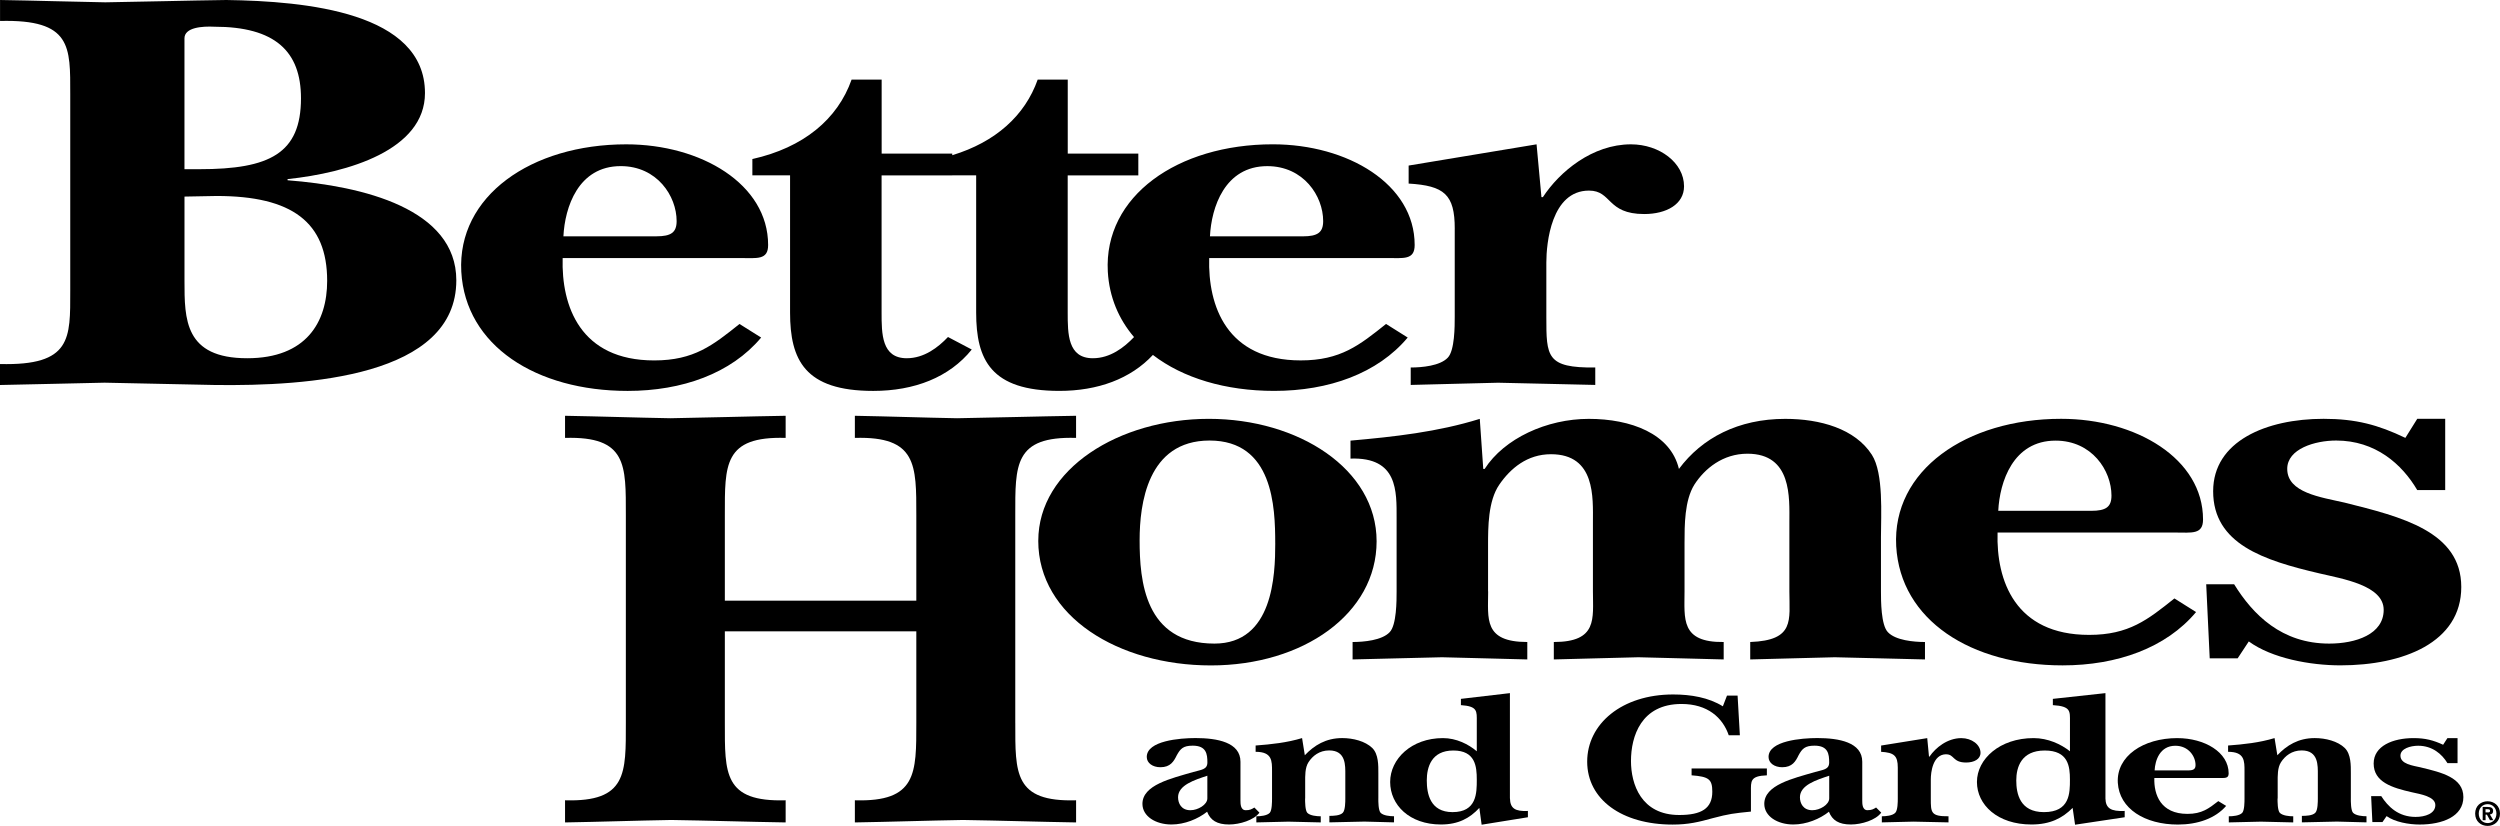 <svg xmlns="http://www.w3.org/2000/svg" fill="none" viewBox="0 0 112 37" height="37" width="112">
<g clip-path="url(#clip0_1191_14841)">
<path fill="black" d="M12.883 8.076V8.024C15.593 7.738 19.039 6.722 19.039 4.169C19.038 0.548 13.719 0.052 10.139 0C8.332 0.025 6.525 0.077 4.719 0.104C3.179 0.079 1.642 0.027 0.002 0V0.939C3.215 0.86 3.147 2.085 3.147 4.221V13.027C3.147 15.164 3.215 16.387 0.002 16.309H0V17.248C1.639 17.221 3.145 17.171 4.684 17.144C6.324 17.171 7.997 17.221 9.637 17.248C13.785 17.3 20.443 16.883 20.443 12.558C20.443 9.353 16.261 8.337 12.883 8.076ZM8.264 1.718C8.264 1.224 9.068 1.17 9.602 1.197C12.313 1.197 13.484 2.292 13.484 4.402C13.484 6.876 12.08 7.58 8.935 7.58H8.264V1.718ZM11.076 16.049C8.265 16.049 8.265 14.303 8.265 12.583V8.807C8.734 8.807 9.235 8.78 9.704 8.78C13.085 8.78 14.657 9.953 14.657 12.583C14.657 14.432 13.719 16.049 11.076 16.049Z"></path>
<path fill="black" d="M34.1 15.123L33.13 14.514C31.939 15.465 31.094 16.147 29.309 16.147C25.991 16.147 25.144 13.709 25.207 11.563V11.561H33.16C33.91 11.561 34.412 11.66 34.412 10.977C34.412 8.246 31.406 6.466 28.055 6.466C23.797 6.466 20.48 8.784 20.666 12.173C20.855 15.49 24.017 17.513 28.118 17.513C30.561 17.513 32.753 16.732 34.099 15.123H34.1ZM27.809 7.442C29.436 7.442 30.313 8.782 30.313 9.904C30.313 10.416 30.063 10.587 29.404 10.587H25.241C25.304 9.295 25.899 7.442 27.808 7.442H27.809Z"></path>
<path fill="black" d="M35.395 14.001C35.395 16.123 36.053 17.513 39.12 17.513C40.967 17.513 42.533 16.904 43.535 15.659L42.47 15.098C42.03 15.561 41.405 16.049 40.622 16.049C39.495 16.049 39.495 14.951 39.495 14V7.858H42.661V7.856H43.732V14C43.732 16.122 44.39 17.512 47.457 17.512C49.177 17.512 50.647 16.977 51.65 15.901C52.994 16.936 54.903 17.512 57.084 17.512C59.527 17.512 61.718 16.731 63.065 15.122L62.095 14.513C60.905 15.464 60.059 16.146 58.274 16.146C54.956 16.146 54.11 13.708 54.172 11.562V11.56H62.124C62.875 11.56 63.377 11.659 63.377 10.976C63.377 8.245 60.371 6.465 57.02 6.465C52.762 6.465 49.443 8.783 49.63 12.172C49.696 13.312 50.118 14.296 50.804 15.101C50.365 15.563 49.741 16.049 48.959 16.049C47.833 16.049 47.833 14.951 47.833 14V7.858H50.997V6.882H47.835V3.565H46.489C45.92 5.177 44.602 6.364 42.661 6.954V6.882H39.498V3.565H38.152C37.525 5.345 35.991 6.614 33.706 7.125V7.856H35.395V14V14.001ZM56.774 7.443C58.403 7.443 59.278 8.783 59.278 9.905C59.278 10.417 59.028 10.588 58.369 10.588H54.206C54.27 9.296 54.865 7.443 56.774 7.443Z"></path>
<path fill="black" d="M65.172 10.247V14.196C65.172 14.611 65.172 15.707 64.86 16.024C64.516 16.391 63.702 16.464 63.2 16.464V17.245C64.485 17.22 65.799 17.171 67.115 17.146C68.554 17.171 70.026 17.219 71.468 17.245V16.464C69.276 16.488 69.276 15.976 69.276 14.196V11.758C69.276 10.903 69.495 8.539 71.187 8.539C72.221 8.539 71.97 9.589 73.66 9.589C74.661 9.589 75.445 9.149 75.445 8.345C75.445 7.295 74.349 6.466 73.066 6.466C71.343 6.466 69.87 7.687 69.12 8.833H69.057L68.838 6.466L63.107 7.417V8.224C64.703 8.32 65.173 8.71 65.173 10.247H65.172Z"></path>
<path fill="black" d="M45.484 32.385V23.086C45.484 20.83 45.426 19.536 48.208 19.618V18.627C46.44 18.654 44.643 18.709 42.876 18.737C41.34 18.71 39.833 18.654 38.298 18.627V19.618C41.08 19.537 41.051 20.829 41.051 23.086V26.911H32.473V23.086C32.473 20.83 32.415 19.536 35.197 19.618V18.627C33.488 18.654 31.748 18.709 30.038 18.737C28.471 18.71 26.878 18.654 25.314 18.627V19.618C28.096 19.537 28.038 20.829 28.038 23.086V32.385C28.038 34.641 28.096 35.936 25.314 35.853V36.845C26.909 36.818 28.474 36.763 30.067 36.735C31.776 36.761 33.488 36.818 35.197 36.845V35.853C32.415 35.935 32.473 34.642 32.473 32.385V28.285H41.051V32.385C41.051 34.641 41.08 35.936 38.298 35.853V36.845C39.92 36.818 41.513 36.763 43.137 36.735C44.819 36.761 46.528 36.818 48.209 36.845V35.853C45.427 35.935 45.485 34.642 45.485 32.385H45.484Z"></path>
<path fill="black" d="M46.514 24.226C46.514 27.616 50.116 29.811 54.249 29.811C58.382 29.811 61.672 27.495 61.672 24.25C61.672 21.006 58.164 18.764 54.155 18.764C50.146 18.764 46.515 21.007 46.515 24.226H46.514ZM57.131 24.345C57.131 25.761 57.037 28.833 54.407 28.833C51.275 28.833 51.055 26.006 51.055 24.201C51.055 22.592 51.398 19.74 54.186 19.736C57.036 19.736 57.13 22.712 57.13 24.345H57.131Z"></path>
<path fill="black" d="M69.611 28.762V29.543C70.863 29.518 72.148 29.469 73.4 29.445C74.684 29.469 75.937 29.518 77.221 29.543V28.762C75.278 28.787 75.467 27.713 75.467 26.494V24.325C75.467 23.521 75.467 22.423 75.905 21.716C76.376 20.983 77.19 20.326 78.286 20.326C80.29 20.326 80.164 22.3 80.164 23.398V26.494C80.164 27.787 80.415 28.689 78.41 28.762V29.543C79.662 29.518 80.947 29.469 82.199 29.445C83.546 29.469 84.893 29.518 86.239 29.543V28.762C85.739 28.762 84.923 28.688 84.579 28.323C84.267 28.006 84.267 26.908 84.267 26.494V24.057C84.267 23.081 84.392 21.205 83.86 20.375C83.108 19.204 81.541 18.765 79.977 18.765C77.879 18.765 76.25 19.617 75.216 21.008C74.84 19.423 73.056 18.765 71.177 18.765C69.297 18.765 67.389 19.642 66.512 21.008H66.45L66.294 18.765C64.417 19.351 62.443 19.569 60.502 19.74V20.545C62.632 20.471 62.568 22.008 62.568 23.228V26.494C62.568 26.91 62.568 28.006 62.256 28.323C61.912 28.688 61.098 28.762 60.596 28.762V29.543C61.941 29.518 63.257 29.469 64.603 29.445C65.886 29.469 67.14 29.518 68.423 29.543V28.762C66.45 28.762 66.669 27.713 66.669 26.494H66.665V24.445C66.665 23.616 66.665 22.445 67.167 21.714C67.669 20.983 68.419 20.349 69.484 20.349C71.488 20.349 71.363 22.301 71.363 23.398V26.494C71.363 27.713 71.582 28.762 69.609 28.762H69.611Z"></path>
<path fill="black" d="M92.403 29.809C94.846 29.809 97.037 29.029 98.384 27.42L97.413 26.81C96.222 27.761 95.377 28.443 93.593 28.443C90.274 28.443 89.427 26.006 89.491 23.86V23.858H97.444C98.194 23.858 98.696 23.956 98.696 23.274C98.696 20.543 95.69 18.763 92.339 18.763C88.081 18.763 84.763 21.078 84.95 24.47C85.139 27.787 88.301 29.809 92.403 29.809ZM92.09 19.74C93.719 19.74 94.594 21.081 94.594 22.203C94.594 22.714 94.344 22.885 93.686 22.885H89.522C89.586 21.593 90.18 19.74 92.09 19.74Z"></path>
<path fill="black" d="M104.348 28.833C102.22 28.833 100.934 27.541 100.09 26.176H98.838L98.995 29.493H100.247L100.746 28.736C101.779 29.493 103.502 29.808 104.848 29.808C107.667 29.808 110.265 28.785 110.265 26.297C110.265 23.808 107.574 23.152 105.037 22.517C103.972 22.272 102.468 22.078 102.468 21.005C102.468 20.102 103.72 19.736 104.66 19.736C106.414 19.736 107.605 20.785 108.293 21.956H109.545V18.763H108.293L107.76 19.617C106.539 19.031 105.538 18.763 104.096 18.763C101.528 18.763 99.149 19.764 99.149 22.006C99.149 24.37 101.405 25.102 103.909 25.688C104.941 25.931 106.789 26.224 106.789 27.321C106.789 28.419 105.536 28.833 104.346 28.833H104.348Z"></path>
<path fill="black" d="M56.195 36.178C56.072 36.255 55.993 36.298 55.811 36.298C55.573 36.298 55.573 36.007 55.573 35.862V34.126C55.573 33.254 54.531 33.065 53.559 33.065C52.857 33.065 51.375 33.184 51.375 33.911C51.375 34.182 51.635 34.372 51.986 34.372C52.438 34.372 52.586 34.108 52.721 33.834C52.882 33.543 53.005 33.406 53.435 33.406C54.045 33.406 54.091 33.782 54.091 34.158C54.091 34.484 53.807 34.484 53.456 34.586C52.461 34.877 51.181 35.166 51.181 36.013C51.181 36.568 51.77 36.937 52.483 36.937C53.072 36.937 53.671 36.69 54.079 36.365C54.226 36.749 54.521 36.937 55.064 36.937C55.538 36.937 56.184 36.74 56.422 36.406L56.194 36.176L56.195 36.178ZM53.33 36.298C52.923 36.298 52.777 35.991 52.777 35.717C52.777 35.171 53.524 34.939 54.089 34.752V35.768C54.089 36.049 53.67 36.298 53.33 36.298Z"></path>
<path fill="black" d="M61.75 35.774V34.646C61.75 34.297 61.762 33.791 61.478 33.51C61.161 33.203 60.618 33.066 60.131 33.066C59.396 33.066 58.876 33.392 58.456 33.835L58.333 33.066C57.654 33.272 56.953 33.347 56.252 33.399V33.681C56.998 33.681 56.987 34.092 56.987 34.553V35.775C56.987 35.92 56.987 36.304 56.884 36.416C56.759 36.545 56.465 36.57 56.284 36.57V36.844C56.758 36.834 57.247 36.817 57.721 36.81C58.207 36.819 58.684 36.836 59.17 36.844V36.57C58.988 36.57 58.694 36.543 58.569 36.416C58.468 36.306 58.468 35.921 58.468 35.775H58.472V35.038C58.472 34.764 58.46 34.396 58.619 34.149C58.801 33.866 59.106 33.619 59.547 33.619C60.305 33.619 60.27 34.303 60.27 34.704V35.773C60.27 35.917 60.27 36.301 60.156 36.414C60.031 36.543 59.738 36.551 59.556 36.551V36.842C60.075 36.832 60.607 36.815 61.128 36.807C61.57 36.817 62.01 36.834 62.452 36.842V36.568C62.271 36.568 61.976 36.541 61.852 36.414C61.749 36.304 61.749 35.919 61.749 35.773L61.75 35.774Z"></path>
<path fill="black" d="M67.644 35.77V31.052L65.449 31.309V31.59C66.205 31.641 66.16 31.862 66.16 32.333V33.657C65.786 33.34 65.244 33.067 64.644 33.067C63.229 33.067 62.279 34.006 62.279 35.032C62.279 36.058 63.139 36.937 64.554 36.937C65.335 36.937 65.845 36.656 66.275 36.194L66.377 36.947L68.448 36.613H68.45V36.331C67.871 36.358 67.657 36.212 67.646 35.768L67.644 35.77ZM65.074 36.383C64.067 36.383 63.92 35.554 63.92 34.963C63.92 34.373 64.123 33.623 65.109 33.623C66.096 33.623 66.16 34.332 66.16 34.93C66.16 35.528 66.16 36.383 65.074 36.383Z"></path>
<path fill="black" d="M79.156 34.734V34.427H75.783V34.734C76.553 34.794 76.711 34.906 76.711 35.469C76.711 36.221 76.225 36.512 75.229 36.512C73.521 36.512 73.068 35.128 73.068 34.094C73.068 32.991 73.52 31.538 75.331 31.538C76.497 31.538 77.176 32.146 77.448 32.941H77.946L77.844 31.163H77.369L77.184 31.643C76.551 31.249 75.758 31.112 74.956 31.112C72.658 31.112 71.106 32.429 71.106 34.121C71.106 35.814 72.658 36.941 74.932 36.941C75.634 36.941 76.1 36.829 76.744 36.65C77.458 36.461 77.672 36.436 78.442 36.359V35.47C78.442 35.002 78.398 34.761 79.156 34.735V34.734Z"></path>
<path fill="black" d="M83.667 36.298C83.429 36.298 83.429 36.007 83.429 35.862V34.126C83.429 33.254 82.387 33.065 81.415 33.065C80.713 33.065 79.231 33.184 79.231 33.911C79.231 34.182 79.492 34.372 79.843 34.372C80.295 34.372 80.444 34.108 80.577 33.834C80.737 33.543 80.861 33.406 81.291 33.406C81.902 33.406 81.947 33.782 81.947 34.158C81.947 34.484 81.666 34.484 81.314 34.586C80.318 34.877 79.04 35.166 79.04 36.013C79.04 36.568 79.628 36.937 80.341 36.937C80.929 36.937 81.53 36.69 81.936 36.365C82.084 36.749 82.378 36.937 82.92 36.937C83.396 36.937 84.041 36.74 84.279 36.406L84.049 36.176C83.926 36.253 83.847 36.296 83.665 36.296L83.667 36.298ZM81.949 35.768C81.949 36.049 81.531 36.298 81.192 36.298C80.784 36.298 80.637 35.991 80.637 35.717C80.637 35.17 81.384 34.939 81.949 34.752V35.768Z"></path>
<path fill="black" d="M87.189 33.793C87.562 33.793 87.472 34.161 88.083 34.161C88.444 34.161 88.727 34.007 88.727 33.726C88.727 33.359 88.332 33.068 87.867 33.068C87.245 33.068 86.713 33.496 86.441 33.897H86.419L86.34 33.068L84.27 33.401H84.274V33.681C84.851 33.716 85.021 33.852 85.021 34.39V35.774C85.021 35.919 85.021 36.303 84.907 36.415C84.781 36.544 84.488 36.569 84.306 36.569V36.843C84.77 36.833 85.247 36.816 85.721 36.809C86.24 36.818 86.773 36.835 87.293 36.843V36.569C86.5 36.578 86.5 36.399 86.5 35.774V34.919C86.5 34.621 86.579 33.791 87.191 33.791L87.189 33.793Z"></path>
<path fill="black" d="M94.324 35.77V31.052L91.968 31.309V31.59C92.782 31.641 92.734 31.862 92.734 32.333V33.657C92.333 33.34 91.751 33.067 91.105 33.067C89.587 33.067 88.567 34.006 88.567 35.032C88.567 36.058 89.489 36.937 91.008 36.937C91.847 36.937 92.393 36.656 92.854 36.194L92.963 36.947L95.186 36.613V36.331C94.566 36.358 94.335 36.212 94.323 35.768L94.324 35.77ZM91.568 36.383C90.488 36.383 90.329 35.554 90.329 34.963C90.329 34.373 90.549 33.623 91.605 33.623C92.661 33.623 92.733 34.332 92.733 34.93C92.733 35.528 92.733 36.383 91.568 36.383Z"></path>
<path fill="black" d="M97.549 33.067C96.011 33.067 94.811 33.879 94.878 35.067C94.946 36.23 96.088 36.94 97.571 36.94C98.453 36.94 99.245 36.668 99.732 36.104L99.38 35.89C98.951 36.223 98.644 36.462 97.998 36.462C96.799 36.462 96.491 35.607 96.514 34.855V34.853H99.391C99.662 34.853 99.844 34.887 99.844 34.649C99.844 33.693 98.758 33.068 97.547 33.068L97.549 33.067ZM98.032 34.513H96.527C96.55 34.059 96.764 33.41 97.456 33.41C98.044 33.41 98.36 33.881 98.36 34.274C98.36 34.454 98.269 34.514 98.032 34.514V34.513Z"></path>
<path fill="black" d="M105.318 35.774V34.646C105.318 34.297 105.33 33.791 105.046 33.51C104.73 33.203 104.186 33.066 103.7 33.066C102.964 33.066 102.443 33.392 102.025 33.835L101.9 33.066C101.221 33.272 100.52 33.347 99.818 33.399V33.681C100.564 33.681 100.554 34.092 100.554 34.553V35.775C100.554 35.92 100.554 36.304 100.451 36.416C100.327 36.545 100.032 36.57 99.85 36.57V36.844C100.326 36.834 100.814 36.817 101.288 36.81C101.775 36.819 102.251 36.836 102.737 36.844V36.57C102.555 36.57 102.263 36.543 102.136 36.416C102.034 36.306 102.034 35.921 102.034 35.775H102.04V35.038C102.04 34.764 102.028 34.396 102.187 34.149C102.369 33.866 102.674 33.619 103.115 33.619C103.873 33.619 103.839 34.303 103.839 34.704V35.773C103.839 35.917 103.839 36.301 103.724 36.414C103.598 36.543 103.306 36.551 103.124 36.551V36.842C103.645 36.832 104.176 36.815 104.696 36.807C105.136 36.817 105.577 36.834 106.019 36.842V36.568C105.838 36.568 105.545 36.541 105.418 36.414C105.317 36.304 105.317 35.919 105.317 35.773L105.318 35.774Z"></path>
<path fill="black" d="M108.467 34.383C108.083 34.297 107.54 34.23 107.54 33.853C107.54 33.536 107.993 33.409 108.333 33.409C108.965 33.409 109.395 33.776 109.645 34.187H110.098V33.067H109.645L109.452 33.365C109.012 33.161 108.649 33.067 108.128 33.067C107.2 33.067 106.34 33.418 106.34 34.205C106.34 35.034 107.155 35.291 108.061 35.495C108.435 35.579 109.103 35.684 109.103 36.067C109.103 36.45 108.649 36.598 108.219 36.598C107.45 36.598 106.986 36.144 106.68 35.666H106.227L106.282 36.829H106.735L106.919 36.562C107.291 36.827 107.914 36.939 108.401 36.939C109.419 36.939 110.359 36.581 110.359 35.709C110.359 34.837 109.385 34.606 108.469 34.385L108.467 34.383Z"></path>
<path fill="black" d="M111.692 36.331C111.692 36.194 111.601 36.152 111.447 36.152H111.224V36.745H111.354V36.497H111.414L111.551 36.745H111.701L111.548 36.486C111.628 36.48 111.692 36.441 111.692 36.331ZM111.464 36.396H111.351V36.253H111.44C111.488 36.253 111.555 36.258 111.555 36.319C111.555 36.384 111.522 36.396 111.464 36.396Z"></path>
<path fill="black" d="M111.445 35.897C111.149 35.897 110.887 36.099 110.887 36.449C110.887 36.799 111.15 37.001 111.445 37.001C111.739 37.001 111.998 36.799 112 36.449C112 36.1 111.738 35.897 111.445 35.897ZM111.445 36.875V36.873C111.225 36.875 111.048 36.705 111.048 36.45C111.048 36.196 111.225 36.026 111.445 36.026C111.664 36.026 111.84 36.193 111.84 36.45C111.84 36.707 111.659 36.875 111.445 36.875Z"></path>
</g>
<defs>
<clipPath id="clip0_1191_14841">
<rect fill="white" height="37" width="112"></rect>
</clipPath>
</defs>
</svg>
